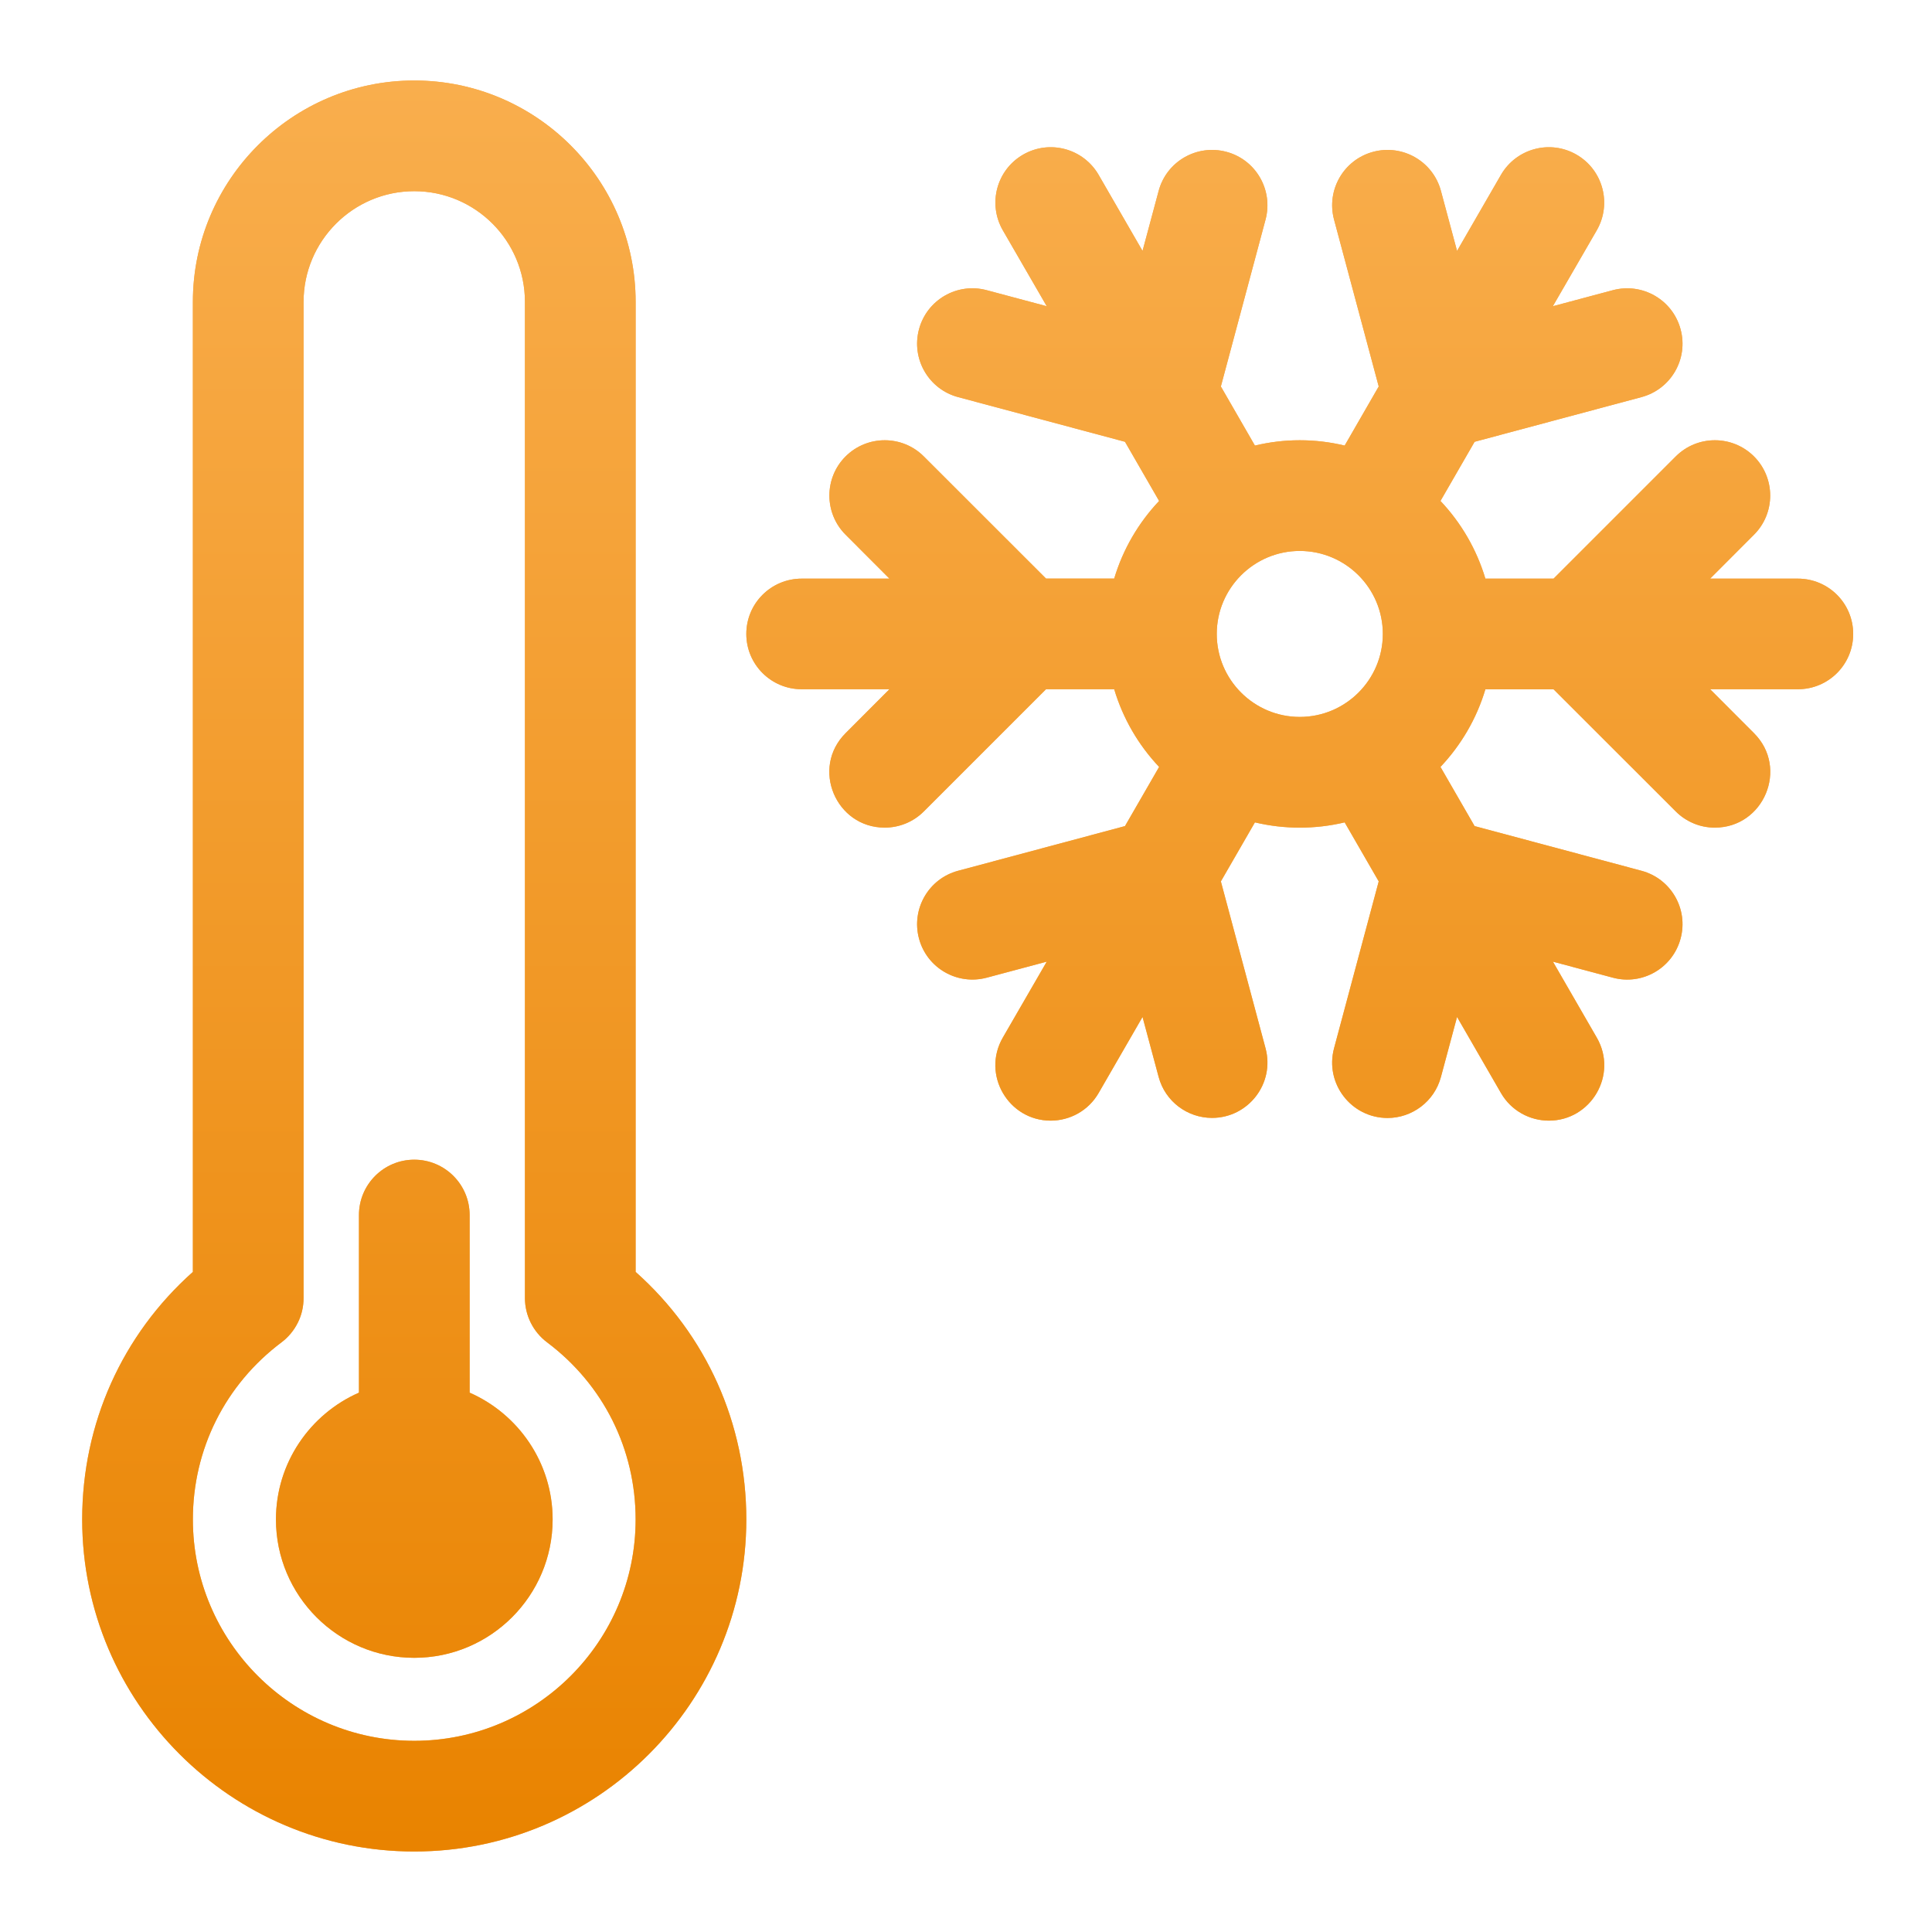 <?xml version="1.0" encoding="UTF-8"?> <svg xmlns="http://www.w3.org/2000/svg" width="24" height="24" viewBox="0 0 24 24" fill="none"><g clip-path="url(#clip0_304_1800)"><path d="M5.834 17.3V15.094C5.834 14.714 5.526 14.406 5.146 14.406C4.767 14.406 4.459 14.714 4.459 15.094V17.3C3.853 17.566 3.428 18.172 3.428 18.875C3.428 19.823 4.199 20.594 5.146 20.594C6.094 20.594 6.865 19.823 6.865 18.875C6.865 18.172 6.44 17.566 5.834 17.3Z" fill="#F9AE4D"></path><path d="M5.834 17.3V15.094C5.834 14.714 5.526 14.406 5.146 14.406C4.767 14.406 4.459 14.714 4.459 15.094V17.3C3.853 17.566 3.428 18.172 3.428 18.875C3.428 19.823 4.199 20.594 5.146 20.594C6.094 20.594 6.865 19.823 6.865 18.875C6.865 18.172 6.44 17.566 5.834 17.3Z" fill="url(#paint0_linear_304_1800)"></path><path d="M7.896 15.8V3.75C7.896 2.234 6.663 1 5.146 1C3.63 1 2.396 2.234 2.396 3.75V15.8C1.518 16.582 1.021 17.684 1.021 18.875C1.021 21.15 2.872 23 5.146 23C7.421 23 9.271 21.15 9.271 18.875C9.271 17.684 8.775 16.582 7.896 15.8ZM5.146 21.625C3.63 21.625 2.396 20.391 2.396 18.875C2.396 18.002 2.798 17.2 3.497 16.675C3.582 16.611 3.651 16.528 3.699 16.432C3.747 16.337 3.771 16.232 3.771 16.125V3.75C3.771 2.992 4.388 2.375 5.146 2.375C5.905 2.375 6.521 2.992 6.521 3.75V16.125C6.521 16.341 6.623 16.545 6.796 16.675C7.495 17.2 7.896 18.002 7.896 18.875C7.896 20.391 6.663 21.625 5.146 21.625ZM22.334 7.188H21.244L21.789 6.642C22.057 6.374 22.057 5.939 21.789 5.67C21.52 5.402 21.085 5.402 20.817 5.67L19.299 7.188H18.452C18.344 6.827 18.153 6.497 17.894 6.223L18.318 5.488L20.391 4.933C20.758 4.835 20.976 4.458 20.877 4.091C20.779 3.724 20.402 3.507 20.035 3.605L19.29 3.804L19.836 2.86C20.025 2.531 19.913 2.111 19.584 1.921C19.255 1.731 18.835 1.844 18.645 2.173L18.1 3.117L17.9 2.372C17.802 2.005 17.425 1.788 17.058 1.886C16.691 1.984 16.474 2.361 16.572 2.728L17.127 4.801L16.704 5.535C16.337 5.447 15.956 5.447 15.589 5.535L15.166 4.801L15.721 2.728C15.819 2.361 15.602 1.984 15.235 1.886C14.868 1.788 14.491 2.005 14.393 2.372L14.193 3.117L13.648 2.173C13.458 1.844 13.038 1.731 12.709 1.921C12.38 2.111 12.268 2.531 12.457 2.86L13.003 3.804L12.258 3.605C11.891 3.506 11.514 3.724 11.416 4.091C11.318 4.458 11.535 4.835 11.902 4.933L13.975 5.488L14.399 6.223C14.144 6.493 13.95 6.822 13.841 7.187H12.994L11.476 5.67C11.208 5.402 10.773 5.402 10.504 5.67C10.236 5.938 10.236 6.374 10.504 6.642L11.049 7.188H9.959C9.579 7.188 9.271 7.495 9.271 7.875C9.271 8.255 9.579 8.562 9.959 8.562H11.049L10.504 9.108C10.07 9.542 10.383 10.281 10.99 10.281C11.166 10.281 11.342 10.214 11.476 10.08L12.994 8.562H13.841C13.949 8.923 14.14 9.253 14.399 9.527L13.975 10.262L11.902 10.817C11.535 10.915 11.318 11.292 11.416 11.659C11.514 12.026 11.891 12.243 12.258 12.145L13.003 11.946L12.457 12.89C12.192 13.351 12.528 13.921 13.052 13.921C13.29 13.921 13.521 13.798 13.648 13.577L14.193 12.633L14.393 13.378C14.475 13.685 14.753 13.887 15.056 13.887C15.508 13.887 15.838 13.458 15.721 13.022L15.166 10.949L15.589 10.216C15.956 10.303 16.337 10.303 16.704 10.216L17.127 10.949L16.572 13.022C16.455 13.459 16.785 13.888 17.237 13.888C17.54 13.888 17.818 13.685 17.9 13.378L18.1 12.633L18.645 13.577C18.772 13.798 19.003 13.921 19.241 13.921C19.764 13.921 20.102 13.351 19.836 12.89L19.291 11.946L20.035 12.145C20.402 12.244 20.779 12.026 20.877 11.659C20.976 11.292 20.758 10.915 20.391 10.817L18.318 10.262L17.894 9.527C18.149 9.257 18.343 8.928 18.452 8.563H19.299L20.817 10.08C20.881 10.144 20.956 10.194 21.04 10.229C21.123 10.264 21.212 10.281 21.303 10.281C21.91 10.281 22.223 9.542 21.789 9.108L21.244 8.562H22.334C22.714 8.562 23.021 8.255 23.021 7.875C23.021 7.495 22.714 7.188 22.334 7.188ZM15.115 7.875C15.115 7.306 15.578 6.844 16.146 6.844C16.715 6.844 17.178 7.306 17.178 7.875C17.178 8.444 16.715 8.906 16.146 8.906C15.578 8.906 15.115 8.444 15.115 7.875Z" fill="#F9AE4D"></path><path d="M7.896 15.8V3.75C7.896 2.234 6.663 1 5.146 1C3.63 1 2.396 2.234 2.396 3.75V15.8C1.518 16.582 1.021 17.684 1.021 18.875C1.021 21.15 2.872 23 5.146 23C7.421 23 9.271 21.15 9.271 18.875C9.271 17.684 8.775 16.582 7.896 15.8ZM5.146 21.625C3.63 21.625 2.396 20.391 2.396 18.875C2.396 18.002 2.798 17.2 3.497 16.675C3.582 16.611 3.651 16.528 3.699 16.432C3.747 16.337 3.771 16.232 3.771 16.125V3.75C3.771 2.992 4.388 2.375 5.146 2.375C5.905 2.375 6.521 2.992 6.521 3.75V16.125C6.521 16.341 6.623 16.545 6.796 16.675C7.495 17.2 7.896 18.002 7.896 18.875C7.896 20.391 6.663 21.625 5.146 21.625ZM22.334 7.188H21.244L21.789 6.642C22.057 6.374 22.057 5.939 21.789 5.67C21.52 5.402 21.085 5.402 20.817 5.67L19.299 7.188H18.452C18.344 6.827 18.153 6.497 17.894 6.223L18.318 5.488L20.391 4.933C20.758 4.835 20.976 4.458 20.877 4.091C20.779 3.724 20.402 3.507 20.035 3.605L19.29 3.804L19.836 2.86C20.025 2.531 19.913 2.111 19.584 1.921C19.255 1.731 18.835 1.844 18.645 2.173L18.1 3.117L17.9 2.372C17.802 2.005 17.425 1.788 17.058 1.886C16.691 1.984 16.474 2.361 16.572 2.728L17.127 4.801L16.704 5.535C16.337 5.447 15.956 5.447 15.589 5.535L15.166 4.801L15.721 2.728C15.819 2.361 15.602 1.984 15.235 1.886C14.868 1.788 14.491 2.005 14.393 2.372L14.193 3.117L13.648 2.173C13.458 1.844 13.038 1.731 12.709 1.921C12.38 2.111 12.268 2.531 12.457 2.86L13.003 3.804L12.258 3.605C11.891 3.506 11.514 3.724 11.416 4.091C11.318 4.458 11.535 4.835 11.902 4.933L13.975 5.488L14.399 6.223C14.144 6.493 13.95 6.822 13.841 7.187H12.994L11.476 5.67C11.208 5.402 10.773 5.402 10.504 5.67C10.236 5.938 10.236 6.374 10.504 6.642L11.049 7.188H9.959C9.579 7.188 9.271 7.495 9.271 7.875C9.271 8.255 9.579 8.562 9.959 8.562H11.049L10.504 9.108C10.07 9.542 10.383 10.281 10.99 10.281C11.166 10.281 11.342 10.214 11.476 10.08L12.994 8.562H13.841C13.949 8.923 14.14 9.253 14.399 9.527L13.975 10.262L11.902 10.817C11.535 10.915 11.318 11.292 11.416 11.659C11.514 12.026 11.891 12.243 12.258 12.145L13.003 11.946L12.457 12.89C12.192 13.351 12.528 13.921 13.052 13.921C13.29 13.921 13.521 13.798 13.648 13.577L14.193 12.633L14.393 13.378C14.475 13.685 14.753 13.887 15.056 13.887C15.508 13.887 15.838 13.458 15.721 13.022L15.166 10.949L15.589 10.216C15.956 10.303 16.337 10.303 16.704 10.216L17.127 10.949L16.572 13.022C16.455 13.459 16.785 13.888 17.237 13.888C17.54 13.888 17.818 13.685 17.9 13.378L18.1 12.633L18.645 13.577C18.772 13.798 19.003 13.921 19.241 13.921C19.764 13.921 20.102 13.351 19.836 12.89L19.291 11.946L20.035 12.145C20.402 12.244 20.779 12.026 20.877 11.659C20.976 11.292 20.758 10.915 20.391 10.817L18.318 10.262L17.894 9.527C18.149 9.257 18.343 8.928 18.452 8.563H19.299L20.817 10.08C20.881 10.144 20.956 10.194 21.04 10.229C21.123 10.264 21.212 10.281 21.303 10.281C21.91 10.281 22.223 9.542 21.789 9.108L21.244 8.562H22.334C22.714 8.562 23.021 8.255 23.021 7.875C23.021 7.495 22.714 7.188 22.334 7.188ZM15.115 7.875C15.115 7.306 15.578 6.844 16.146 6.844C16.715 6.844 17.178 7.306 17.178 7.875C17.178 8.444 16.715 8.906 16.146 8.906C15.578 8.906 15.115 8.444 15.115 7.875Z" fill="url(#paint1_linear_304_1800)"></path></g><defs><linearGradient id="paint0_linear_304_1800" x1="12.021" y1="1" x2="12.021" y2="23" gradientUnits="userSpaceOnUse"><stop stop-color="#F9AE4D"></stop><stop offset="1" stop-color="#E98300"></stop></linearGradient><linearGradient id="paint1_linear_304_1800" x1="12.021" y1="1" x2="12.021" y2="23" gradientUnits="userSpaceOnUse"><stop stop-color="#F9AE4D"></stop><stop offset="1" stop-color="#E98300"></stop></linearGradient><clipPath id="clip0_304_1800"><rect width="22" height="22" fill="white" transform="translate(1.021 1)"></rect></clipPath></defs></svg> 